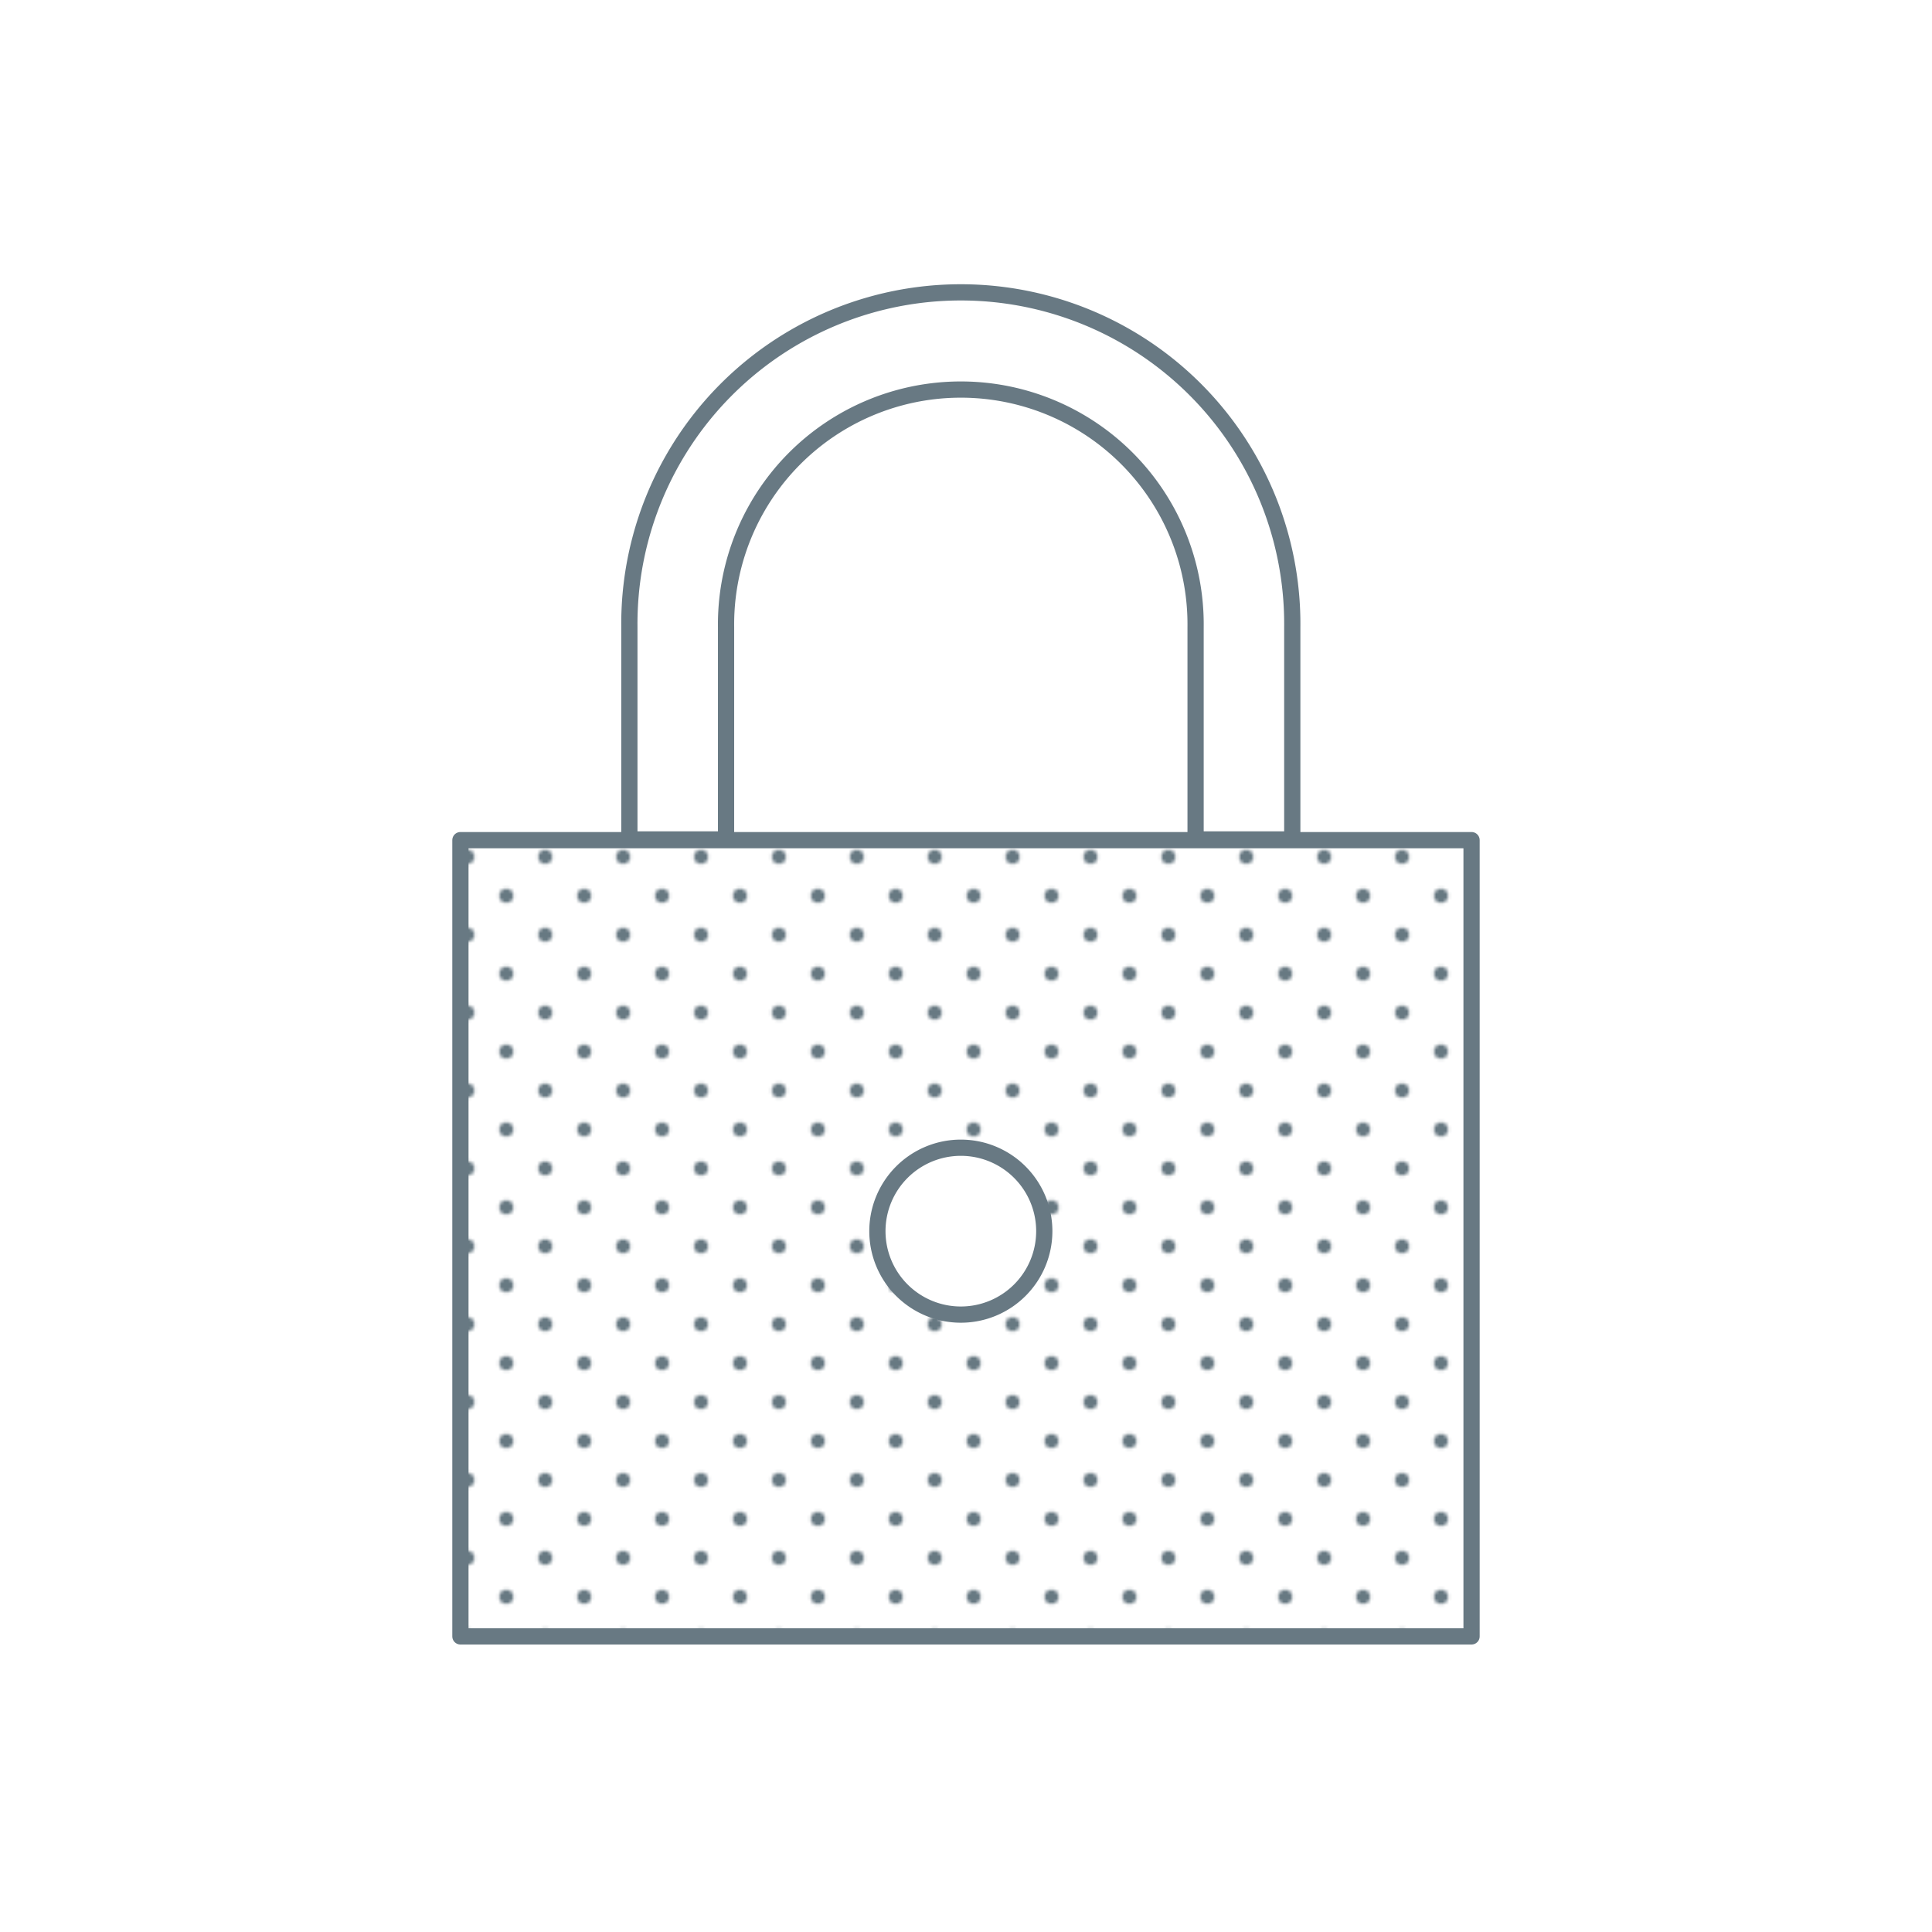 <svg xmlns="http://www.w3.org/2000/svg" xmlns:xlink="http://www.w3.org/1999/xlink" viewBox="0 0 595.28 595.28"><defs><style>.cls-1{fill:none;}.cls-2{fill:#687983;stroke-miterlimit:10;stroke-width:2px;}.cls-2,.cls-3,.cls-4{stroke:#687983;}.cls-3,.cls-4{stroke-linecap:round;stroke-linejoin:round;stroke-width:5px;}.cls-3{fill:url(#landqart-muster-NEU);}.cls-4{fill:#fff;}</style><pattern id="landqart-muster-NEU" data-name="landqart-muster-NEU" width="48" height="48" patternUnits="userSpaceOnUse" viewBox="0 0 48 48"><rect class="cls-1" width="48" height="48"/><circle class="cls-2" cx="24" cy="48" r="1.2"/><circle class="cls-2" cx="48" cy="48" r="1.2"/><circle class="cls-2" cx="24" cy="24" r="1.2"/><circle class="cls-2" cx="48" cy="24" r="1.2"/><circle class="cls-2" cx="36" cy="36" r="1.2"/><circle class="cls-2" cx="12" cy="36" r="1.2"/><circle class="cls-2" cx="36" cy="12" r="1.2"/><circle class="cls-2" cx="12" cy="12" r="1.2"/><circle class="cls-2" cy="48" r="1.2"/><circle class="cls-2" cy="24" r="1.2"/><circle class="cls-2" cx="24" r="1.2"/><circle class="cls-2" cx="48" r="1.2"/><circle class="cls-2" r="1.2"/></pattern></defs><g id="icons"><rect class="cls-3" x="141.86" y="258.86" width="311.55" height="245.34"/><path class="cls-4" d="M398.17,258.64H368.38V193.22a72.34,72.34,0,1,0-144.67,0v65.42H193.92V193.22a102.13,102.13,0,1,1,204.25,0Z"/><path class="cls-4" d="M321.76,379.35a25.71,25.71,0,0,1-25.71,25.7h0a25.71,25.71,0,0,1-25.71-25.7h0a25.72,25.72,0,0,1,25.71-25.72h0a25.72,25.72,0,0,1,25.71,25.72Z"/></g></svg>